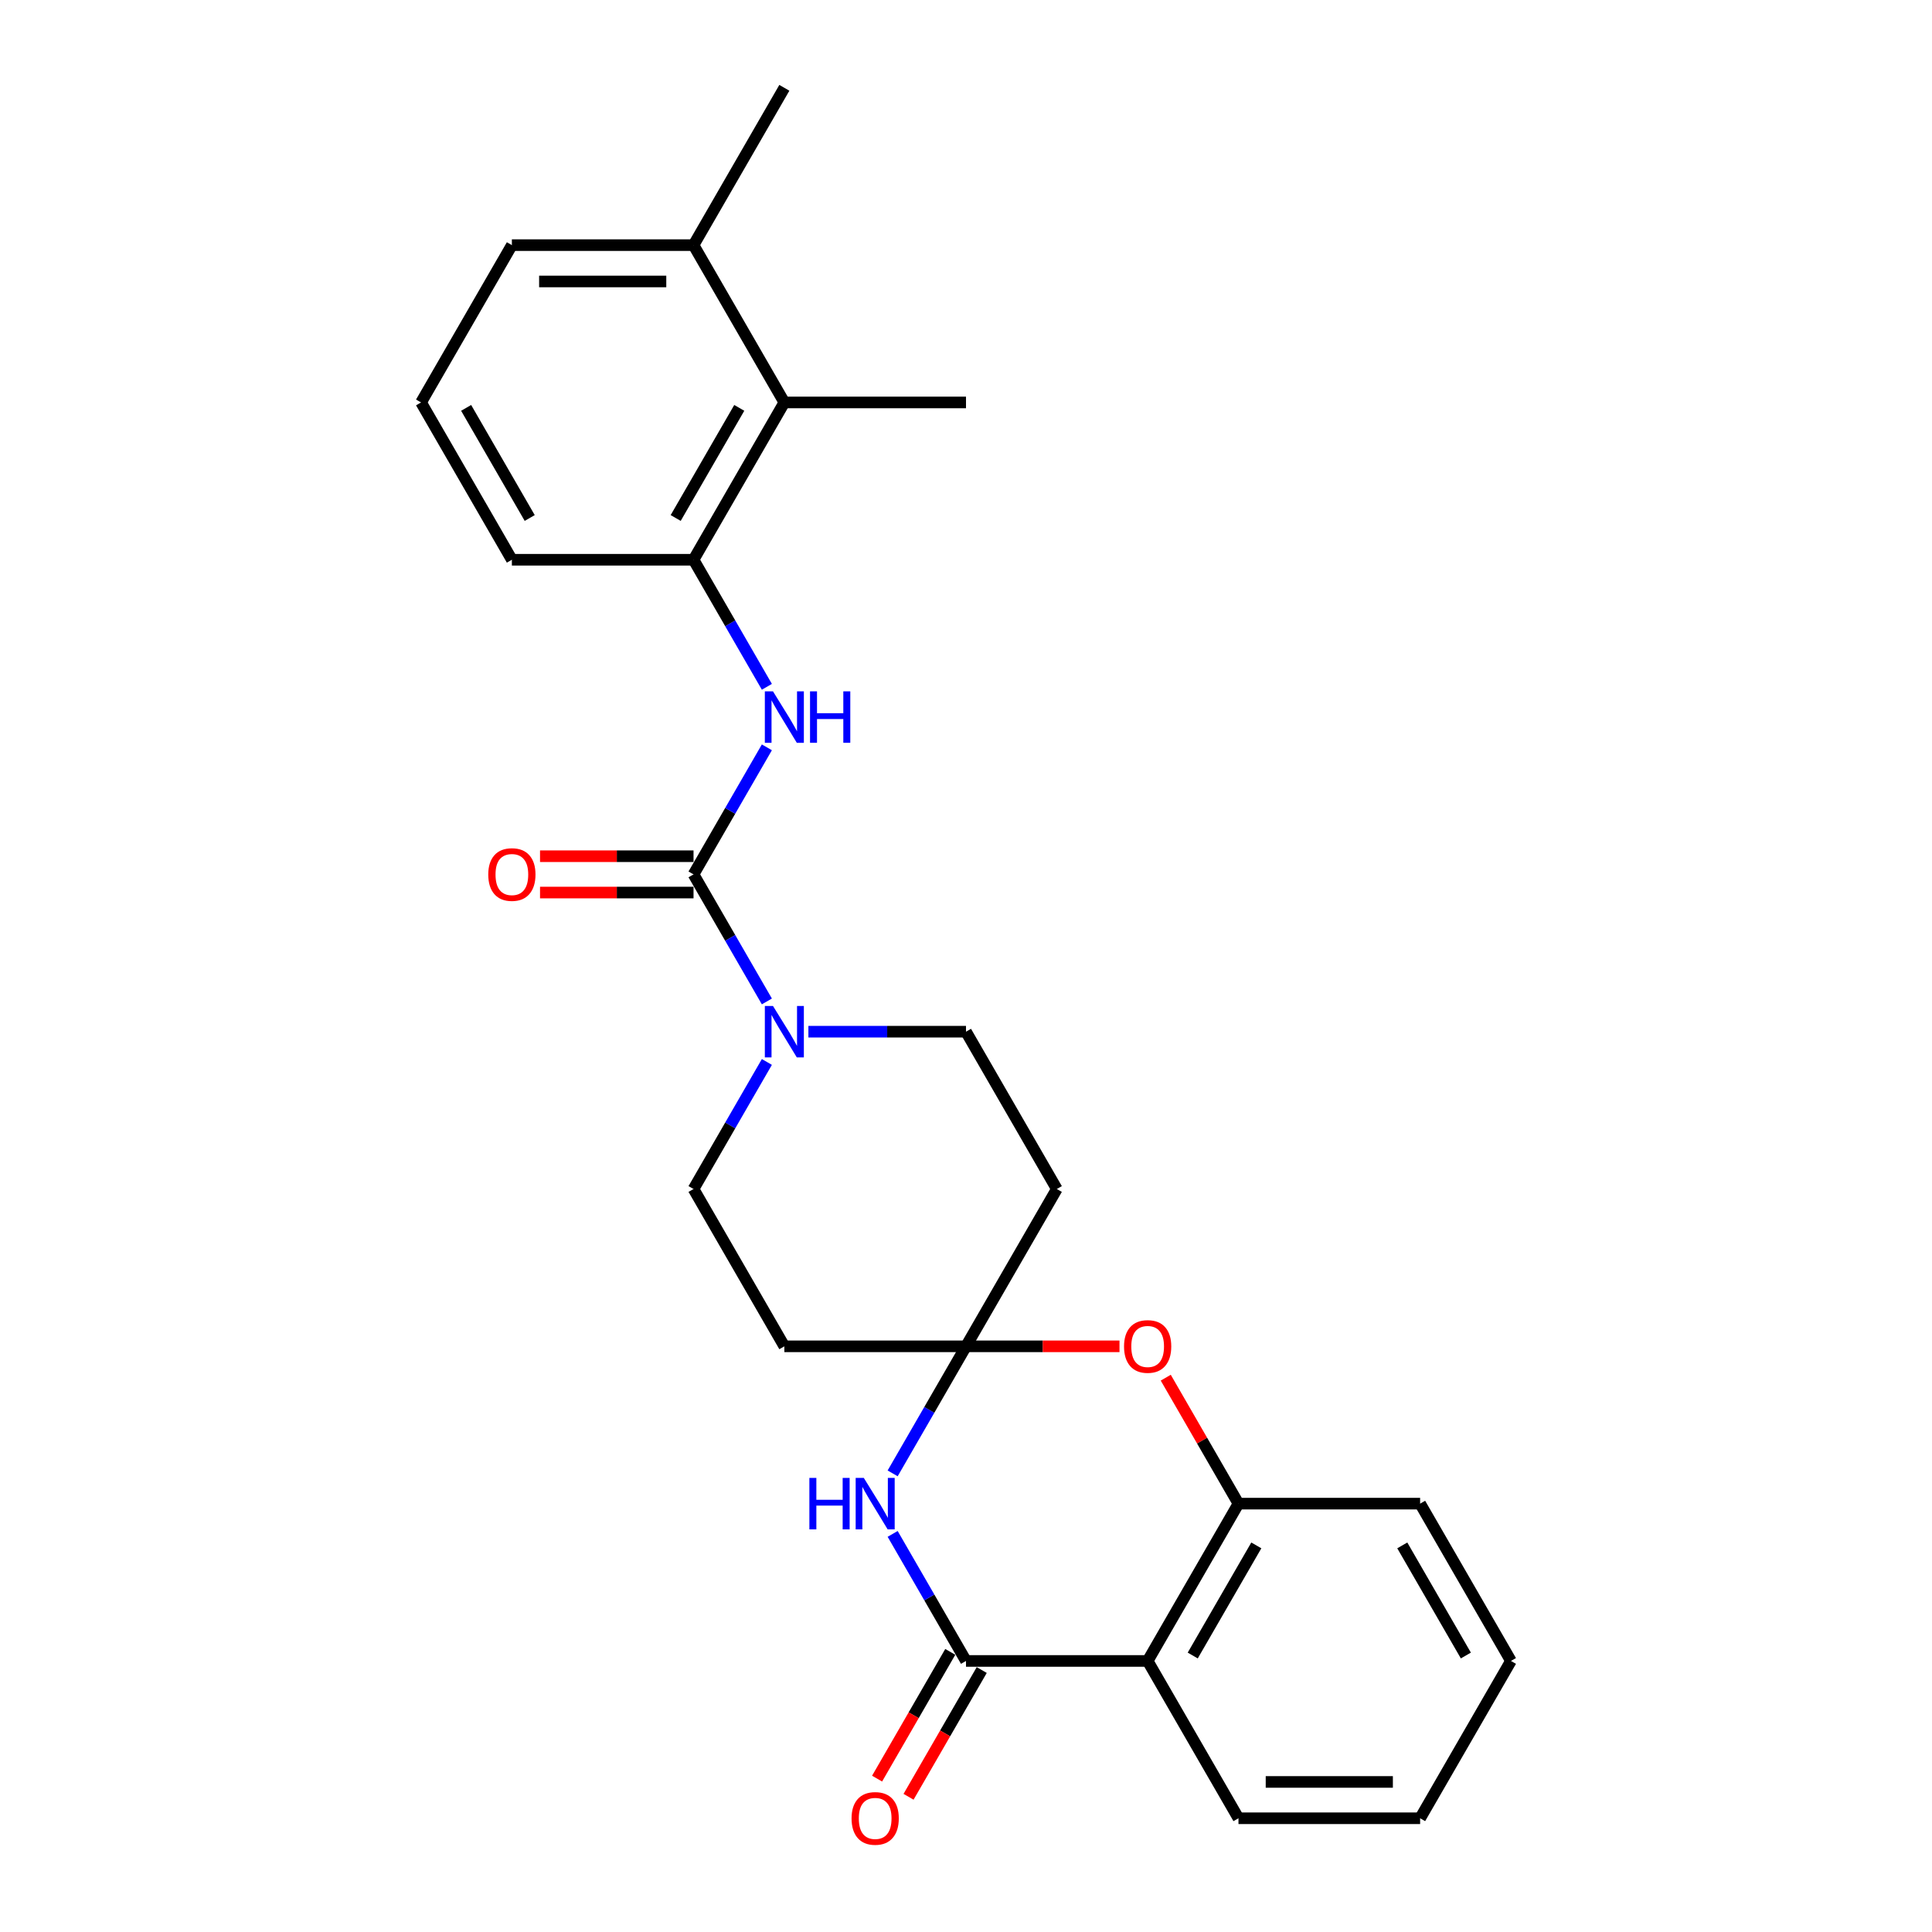 <?xml version='1.0' encoding='iso-8859-1'?>
<svg version='1.1' baseProfile='full'
              xmlns='http://www.w3.org/2000/svg'
                      xmlns:rdkit='http://www.rdkit.org/xml'
                      xmlns:xlink='http://www.w3.org/1999/xlink'
                  xml:space='preserve'
width='1000px' height='1000px' viewBox='0 0 1000 1000'>
<!-- END OF HEADER -->
<rect style='opacity:1.0;fill:#FFFFFF;stroke:none' width='1000' height='1000' x='0' y='0'> </rect>
<path class='bond-0' d='M 500,859.705 L 481.016,826.825' style='fill:none;fill-rule:evenodd;stroke:#000000;stroke-width:6px;stroke-linecap:butt;stroke-linejoin:miter;stroke-opacity:1' />
<path class='bond-0' d='M 481.016,826.825 L 462.033,793.944' style='fill:none;fill-rule:evenodd;stroke:#0000FF;stroke-width:6px;stroke-linecap:butt;stroke-linejoin:miter;stroke-opacity:1' />
<path class='bond-3' d='M 500,859.705 L 594.022,859.705' style='fill:none;fill-rule:evenodd;stroke:#000000;stroke-width:6px;stroke-linecap:butt;stroke-linejoin:miter;stroke-opacity:1' />
<path class='bond-14' d='M 491.857,855.004 L 472.917,887.809' style='fill:none;fill-rule:evenodd;stroke:#000000;stroke-width:6px;stroke-linecap:butt;stroke-linejoin:miter;stroke-opacity:1' />
<path class='bond-14' d='M 472.917,887.809 L 453.977,920.615' style='fill:none;fill-rule:evenodd;stroke:#FF0000;stroke-width:6px;stroke-linecap:butt;stroke-linejoin:miter;stroke-opacity:1' />
<path class='bond-14' d='M 508.143,864.406 L 489.202,897.211' style='fill:none;fill-rule:evenodd;stroke:#000000;stroke-width:6px;stroke-linecap:butt;stroke-linejoin:miter;stroke-opacity:1' />
<path class='bond-14' d='M 489.202,897.211 L 470.262,930.017' style='fill:none;fill-rule:evenodd;stroke:#FF0000;stroke-width:6px;stroke-linecap:butt;stroke-linejoin:miter;stroke-opacity:1' />
<path class='bond-1' d='M 462.033,762.616 L 481.016,729.736' style='fill:none;fill-rule:evenodd;stroke:#0000FF;stroke-width:6px;stroke-linecap:butt;stroke-linejoin:miter;stroke-opacity:1' />
<path class='bond-1' d='M 481.016,729.736 L 500,696.855' style='fill:none;fill-rule:evenodd;stroke:#000000;stroke-width:6px;stroke-linecap:butt;stroke-linejoin:miter;stroke-opacity:1' />
<path class='bond-9' d='M 500,696.855 L 547.011,615.43' style='fill:none;fill-rule:evenodd;stroke:#000000;stroke-width:6px;stroke-linecap:butt;stroke-linejoin:miter;stroke-opacity:1' />
<path class='bond-10' d='M 500,696.855 L 405.978,696.855' style='fill:none;fill-rule:evenodd;stroke:#000000;stroke-width:6px;stroke-linecap:butt;stroke-linejoin:miter;stroke-opacity:1' />
<path class='bond-26' d='M 500,696.855 L 539.724,696.855' style='fill:none;fill-rule:evenodd;stroke:#000000;stroke-width:6px;stroke-linecap:butt;stroke-linejoin:miter;stroke-opacity:1' />
<path class='bond-26' d='M 539.724,696.855 L 579.448,696.855' style='fill:none;fill-rule:evenodd;stroke:#FF0000;stroke-width:6px;stroke-linecap:butt;stroke-linejoin:miter;stroke-opacity:1' />
<path class='bond-2' d='M 358.968,452.58 L 377.951,485.46' style='fill:none;fill-rule:evenodd;stroke:#000000;stroke-width:6px;stroke-linecap:butt;stroke-linejoin:miter;stroke-opacity:1' />
<path class='bond-2' d='M 377.951,485.46 L 396.935,518.341' style='fill:none;fill-rule:evenodd;stroke:#0000FF;stroke-width:6px;stroke-linecap:butt;stroke-linejoin:miter;stroke-opacity:1' />
<path class='bond-6' d='M 358.968,452.58 L 377.951,419.699' style='fill:none;fill-rule:evenodd;stroke:#000000;stroke-width:6px;stroke-linecap:butt;stroke-linejoin:miter;stroke-opacity:1' />
<path class='bond-6' d='M 377.951,419.699 L 396.935,386.819' style='fill:none;fill-rule:evenodd;stroke:#0000FF;stroke-width:6px;stroke-linecap:butt;stroke-linejoin:miter;stroke-opacity:1' />
<path class='bond-15' d='M 358.968,443.178 L 319.244,443.178' style='fill:none;fill-rule:evenodd;stroke:#000000;stroke-width:6px;stroke-linecap:butt;stroke-linejoin:miter;stroke-opacity:1' />
<path class='bond-15' d='M 319.244,443.178 L 279.519,443.178' style='fill:none;fill-rule:evenodd;stroke:#FF0000;stroke-width:6px;stroke-linecap:butt;stroke-linejoin:miter;stroke-opacity:1' />
<path class='bond-15' d='M 358.968,461.982 L 319.244,461.982' style='fill:none;fill-rule:evenodd;stroke:#000000;stroke-width:6px;stroke-linecap:butt;stroke-linejoin:miter;stroke-opacity:1' />
<path class='bond-15' d='M 319.244,461.982 L 279.519,461.982' style='fill:none;fill-rule:evenodd;stroke:#FF0000;stroke-width:6px;stroke-linecap:butt;stroke-linejoin:miter;stroke-opacity:1' />
<path class='bond-7' d='M 594.022,859.705 L 641.032,778.28' style='fill:none;fill-rule:evenodd;stroke:#000000;stroke-width:6px;stroke-linecap:butt;stroke-linejoin:miter;stroke-opacity:1' />
<path class='bond-7' d='M 617.358,856.893 L 650.266,799.896' style='fill:none;fill-rule:evenodd;stroke:#000000;stroke-width:6px;stroke-linecap:butt;stroke-linejoin:miter;stroke-opacity:1' />
<path class='bond-17' d='M 594.022,859.705 L 641.032,941.13' style='fill:none;fill-rule:evenodd;stroke:#000000;stroke-width:6px;stroke-linecap:butt;stroke-linejoin:miter;stroke-opacity:1' />
<path class='bond-4' d='M 396.935,549.669 L 377.951,582.549' style='fill:none;fill-rule:evenodd;stroke:#0000FF;stroke-width:6px;stroke-linecap:butt;stroke-linejoin:miter;stroke-opacity:1' />
<path class='bond-4' d='M 377.951,582.549 L 358.968,615.43' style='fill:none;fill-rule:evenodd;stroke:#000000;stroke-width:6px;stroke-linecap:butt;stroke-linejoin:miter;stroke-opacity:1' />
<path class='bond-28' d='M 418.427,534.005 L 459.213,534.005' style='fill:none;fill-rule:evenodd;stroke:#0000FF;stroke-width:6px;stroke-linecap:butt;stroke-linejoin:miter;stroke-opacity:1' />
<path class='bond-28' d='M 459.213,534.005 L 500,534.005' style='fill:none;fill-rule:evenodd;stroke:#000000;stroke-width:6px;stroke-linecap:butt;stroke-linejoin:miter;stroke-opacity:1' />
<path class='bond-5' d='M 603.391,713.083 L 622.212,745.682' style='fill:none;fill-rule:evenodd;stroke:#FF0000;stroke-width:6px;stroke-linecap:butt;stroke-linejoin:miter;stroke-opacity:1' />
<path class='bond-5' d='M 622.212,745.682 L 641.032,778.28' style='fill:none;fill-rule:evenodd;stroke:#000000;stroke-width:6px;stroke-linecap:butt;stroke-linejoin:miter;stroke-opacity:1' />
<path class='bond-8' d='M 396.935,355.491 L 377.951,322.61' style='fill:none;fill-rule:evenodd;stroke:#0000FF;stroke-width:6px;stroke-linecap:butt;stroke-linejoin:miter;stroke-opacity:1' />
<path class='bond-8' d='M 377.951,322.61 L 358.968,289.73' style='fill:none;fill-rule:evenodd;stroke:#000000;stroke-width:6px;stroke-linecap:butt;stroke-linejoin:miter;stroke-opacity:1' />
<path class='bond-19' d='M 641.032,778.28 L 735.054,778.28' style='fill:none;fill-rule:evenodd;stroke:#000000;stroke-width:6px;stroke-linecap:butt;stroke-linejoin:miter;stroke-opacity:1' />
<path class='bond-11' d='M 358.968,289.73 L 405.978,208.305' style='fill:none;fill-rule:evenodd;stroke:#000000;stroke-width:6px;stroke-linecap:butt;stroke-linejoin:miter;stroke-opacity:1' />
<path class='bond-11' d='M 349.734,268.114 L 382.642,211.116' style='fill:none;fill-rule:evenodd;stroke:#000000;stroke-width:6px;stroke-linecap:butt;stroke-linejoin:miter;stroke-opacity:1' />
<path class='bond-18' d='M 358.968,289.73 L 264.946,289.73' style='fill:none;fill-rule:evenodd;stroke:#000000;stroke-width:6px;stroke-linecap:butt;stroke-linejoin:miter;stroke-opacity:1' />
<path class='bond-12' d='M 547.011,615.43 L 500,534.005' style='fill:none;fill-rule:evenodd;stroke:#000000;stroke-width:6px;stroke-linecap:butt;stroke-linejoin:miter;stroke-opacity:1' />
<path class='bond-13' d='M 405.978,696.855 L 358.968,615.43' style='fill:none;fill-rule:evenodd;stroke:#000000;stroke-width:6px;stroke-linecap:butt;stroke-linejoin:miter;stroke-opacity:1' />
<path class='bond-16' d='M 405.978,208.305 L 358.968,126.88' style='fill:none;fill-rule:evenodd;stroke:#000000;stroke-width:6px;stroke-linecap:butt;stroke-linejoin:miter;stroke-opacity:1' />
<path class='bond-21' d='M 405.978,208.305 L 500,208.305' style='fill:none;fill-rule:evenodd;stroke:#000000;stroke-width:6px;stroke-linecap:butt;stroke-linejoin:miter;stroke-opacity:1' />
<path class='bond-23' d='M 358.968,126.88 L 405.978,45.455' style='fill:none;fill-rule:evenodd;stroke:#000000;stroke-width:6px;stroke-linecap:butt;stroke-linejoin:miter;stroke-opacity:1' />
<path class='bond-29' d='M 358.968,126.88 L 264.946,126.88' style='fill:none;fill-rule:evenodd;stroke:#000000;stroke-width:6px;stroke-linecap:butt;stroke-linejoin:miter;stroke-opacity:1' />
<path class='bond-29' d='M 344.864,145.684 L 279.049,145.684' style='fill:none;fill-rule:evenodd;stroke:#000000;stroke-width:6px;stroke-linecap:butt;stroke-linejoin:miter;stroke-opacity:1' />
<path class='bond-24' d='M 641.032,941.13 L 735.054,941.13' style='fill:none;fill-rule:evenodd;stroke:#000000;stroke-width:6px;stroke-linecap:butt;stroke-linejoin:miter;stroke-opacity:1' />
<path class='bond-24' d='M 655.136,922.326 L 720.951,922.326' style='fill:none;fill-rule:evenodd;stroke:#000000;stroke-width:6px;stroke-linecap:butt;stroke-linejoin:miter;stroke-opacity:1' />
<path class='bond-20' d='M 264.946,289.73 L 217.935,208.305' style='fill:none;fill-rule:evenodd;stroke:#000000;stroke-width:6px;stroke-linecap:butt;stroke-linejoin:miter;stroke-opacity:1' />
<path class='bond-20' d='M 274.18,268.114 L 241.272,211.116' style='fill:none;fill-rule:evenodd;stroke:#000000;stroke-width:6px;stroke-linecap:butt;stroke-linejoin:miter;stroke-opacity:1' />
<path class='bond-27' d='M 735.054,778.28 L 782.065,859.705' style='fill:none;fill-rule:evenodd;stroke:#000000;stroke-width:6px;stroke-linecap:butt;stroke-linejoin:miter;stroke-opacity:1' />
<path class='bond-27' d='M 725.82,799.896 L 758.728,856.893' style='fill:none;fill-rule:evenodd;stroke:#000000;stroke-width:6px;stroke-linecap:butt;stroke-linejoin:miter;stroke-opacity:1' />
<path class='bond-22' d='M 217.935,208.305 L 264.946,126.88' style='fill:none;fill-rule:evenodd;stroke:#000000;stroke-width:6px;stroke-linecap:butt;stroke-linejoin:miter;stroke-opacity:1' />
<path class='bond-25' d='M 735.054,941.13 L 782.065,859.705' style='fill:none;fill-rule:evenodd;stroke:#000000;stroke-width:6px;stroke-linecap:butt;stroke-linejoin:miter;stroke-opacity:1' />
<path  class='atom-1' d='M 418.935 764.967
L 422.545 764.967
L 422.545 776.287
L 436.159 776.287
L 436.159 764.967
L 439.77 764.967
L 439.77 791.593
L 436.159 791.593
L 436.159 779.295
L 422.545 779.295
L 422.545 791.593
L 418.935 791.593
L 418.935 764.967
' fill='#0000FF'/>
<path  class='atom-1' d='M 447.103 764.967
L 455.829 779.07
Q 456.694 780.461, 458.085 782.981
Q 459.477 785.501, 459.552 785.651
L 459.552 764.967
L 463.087 764.967
L 463.087 791.593
L 459.439 791.593
L 450.075 776.174
Q 448.984 774.369, 447.818 772.3
Q 446.69 770.232, 446.351 769.592
L 446.351 791.593
L 442.891 791.593
L 442.891 764.967
L 447.103 764.967
' fill='#0000FF'/>
<path  class='atom-5' d='M 400.093 520.691
L 408.818 534.795
Q 409.683 536.186, 411.074 538.706
Q 412.466 541.226, 412.541 541.376
L 412.541 520.691
L 416.076 520.691
L 416.076 547.318
L 412.428 547.318
L 403.064 531.899
Q 401.973 530.094, 400.807 528.025
Q 399.679 525.957, 399.341 525.317
L 399.341 547.318
L 395.881 547.318
L 395.881 520.691
L 400.093 520.691
' fill='#0000FF'/>
<path  class='atom-6' d='M 581.799 696.93
Q 581.799 690.537, 584.958 686.964
Q 588.117 683.391, 594.022 683.391
Q 599.926 683.391, 603.085 686.964
Q 606.244 690.537, 606.244 696.93
Q 606.244 703.399, 603.048 707.085
Q 599.851 710.733, 594.022 710.733
Q 588.155 710.733, 584.958 707.085
Q 581.799 703.436, 581.799 696.93
M 594.022 707.724
Q 598.083 707.724, 600.265 705.016
Q 602.483 702.271, 602.483 696.93
Q 602.483 691.703, 600.265 689.07
Q 598.083 686.4, 594.022 686.4
Q 589.96 686.4, 587.741 689.032
Q 585.56 691.665, 585.56 696.93
Q 585.56 702.308, 587.741 705.016
Q 589.96 707.724, 594.022 707.724
' fill='#FF0000'/>
<path  class='atom-7' d='M 400.093 357.841
L 408.818 371.945
Q 409.683 373.336, 411.074 375.856
Q 412.466 378.376, 412.541 378.526
L 412.541 357.841
L 416.076 357.841
L 416.076 384.468
L 412.428 384.468
L 403.064 369.049
Q 401.973 367.243, 400.807 365.175
Q 399.679 363.107, 399.341 362.467
L 399.341 384.468
L 395.881 384.468
L 395.881 357.841
L 400.093 357.841
' fill='#0000FF'/>
<path  class='atom-7' d='M 419.273 357.841
L 422.884 357.841
L 422.884 369.162
L 436.498 369.162
L 436.498 357.841
L 440.108 357.841
L 440.108 384.468
L 436.498 384.468
L 436.498 372.17
L 422.884 372.17
L 422.884 384.468
L 419.273 384.468
L 419.273 357.841
' fill='#0000FF'/>
<path  class='atom-15' d='M 440.766 941.205
Q 440.766 934.812, 443.926 931.239
Q 447.085 927.666, 452.989 927.666
Q 458.894 927.666, 462.053 931.239
Q 465.212 934.812, 465.212 941.205
Q 465.212 947.674, 462.015 951.36
Q 458.819 955.008, 452.989 955.008
Q 447.122 955.008, 443.926 951.36
Q 440.766 947.712, 440.766 941.205
M 452.989 951.999
Q 457.051 951.999, 459.232 949.291
Q 461.451 946.546, 461.451 941.205
Q 461.451 935.978, 459.232 933.345
Q 457.051 930.675, 452.989 930.675
Q 448.927 930.675, 446.709 933.308
Q 444.527 935.94, 444.527 941.205
Q 444.527 946.583, 446.709 949.291
Q 448.927 951.999, 452.989 951.999
' fill='#FF0000'/>
<path  class='atom-16' d='M 252.723 452.655
Q 252.723 446.262, 255.882 442.689
Q 259.042 439.116, 264.946 439.116
Q 270.851 439.116, 274.01 442.689
Q 277.169 446.262, 277.169 452.655
Q 277.169 459.124, 273.972 462.809
Q 270.775 466.457, 264.946 466.457
Q 259.079 466.457, 255.882 462.809
Q 252.723 459.161, 252.723 452.655
M 264.946 463.449
Q 269.008 463.449, 271.189 460.741
Q 273.408 457.995, 273.408 452.655
Q 273.408 447.427, 271.189 444.795
Q 269.008 442.125, 264.946 442.125
Q 260.884 442.125, 258.665 444.757
Q 256.484 447.39, 256.484 452.655
Q 256.484 458.033, 258.665 460.741
Q 260.884 463.449, 264.946 463.449
' fill='#FF0000'/>
</svg>
